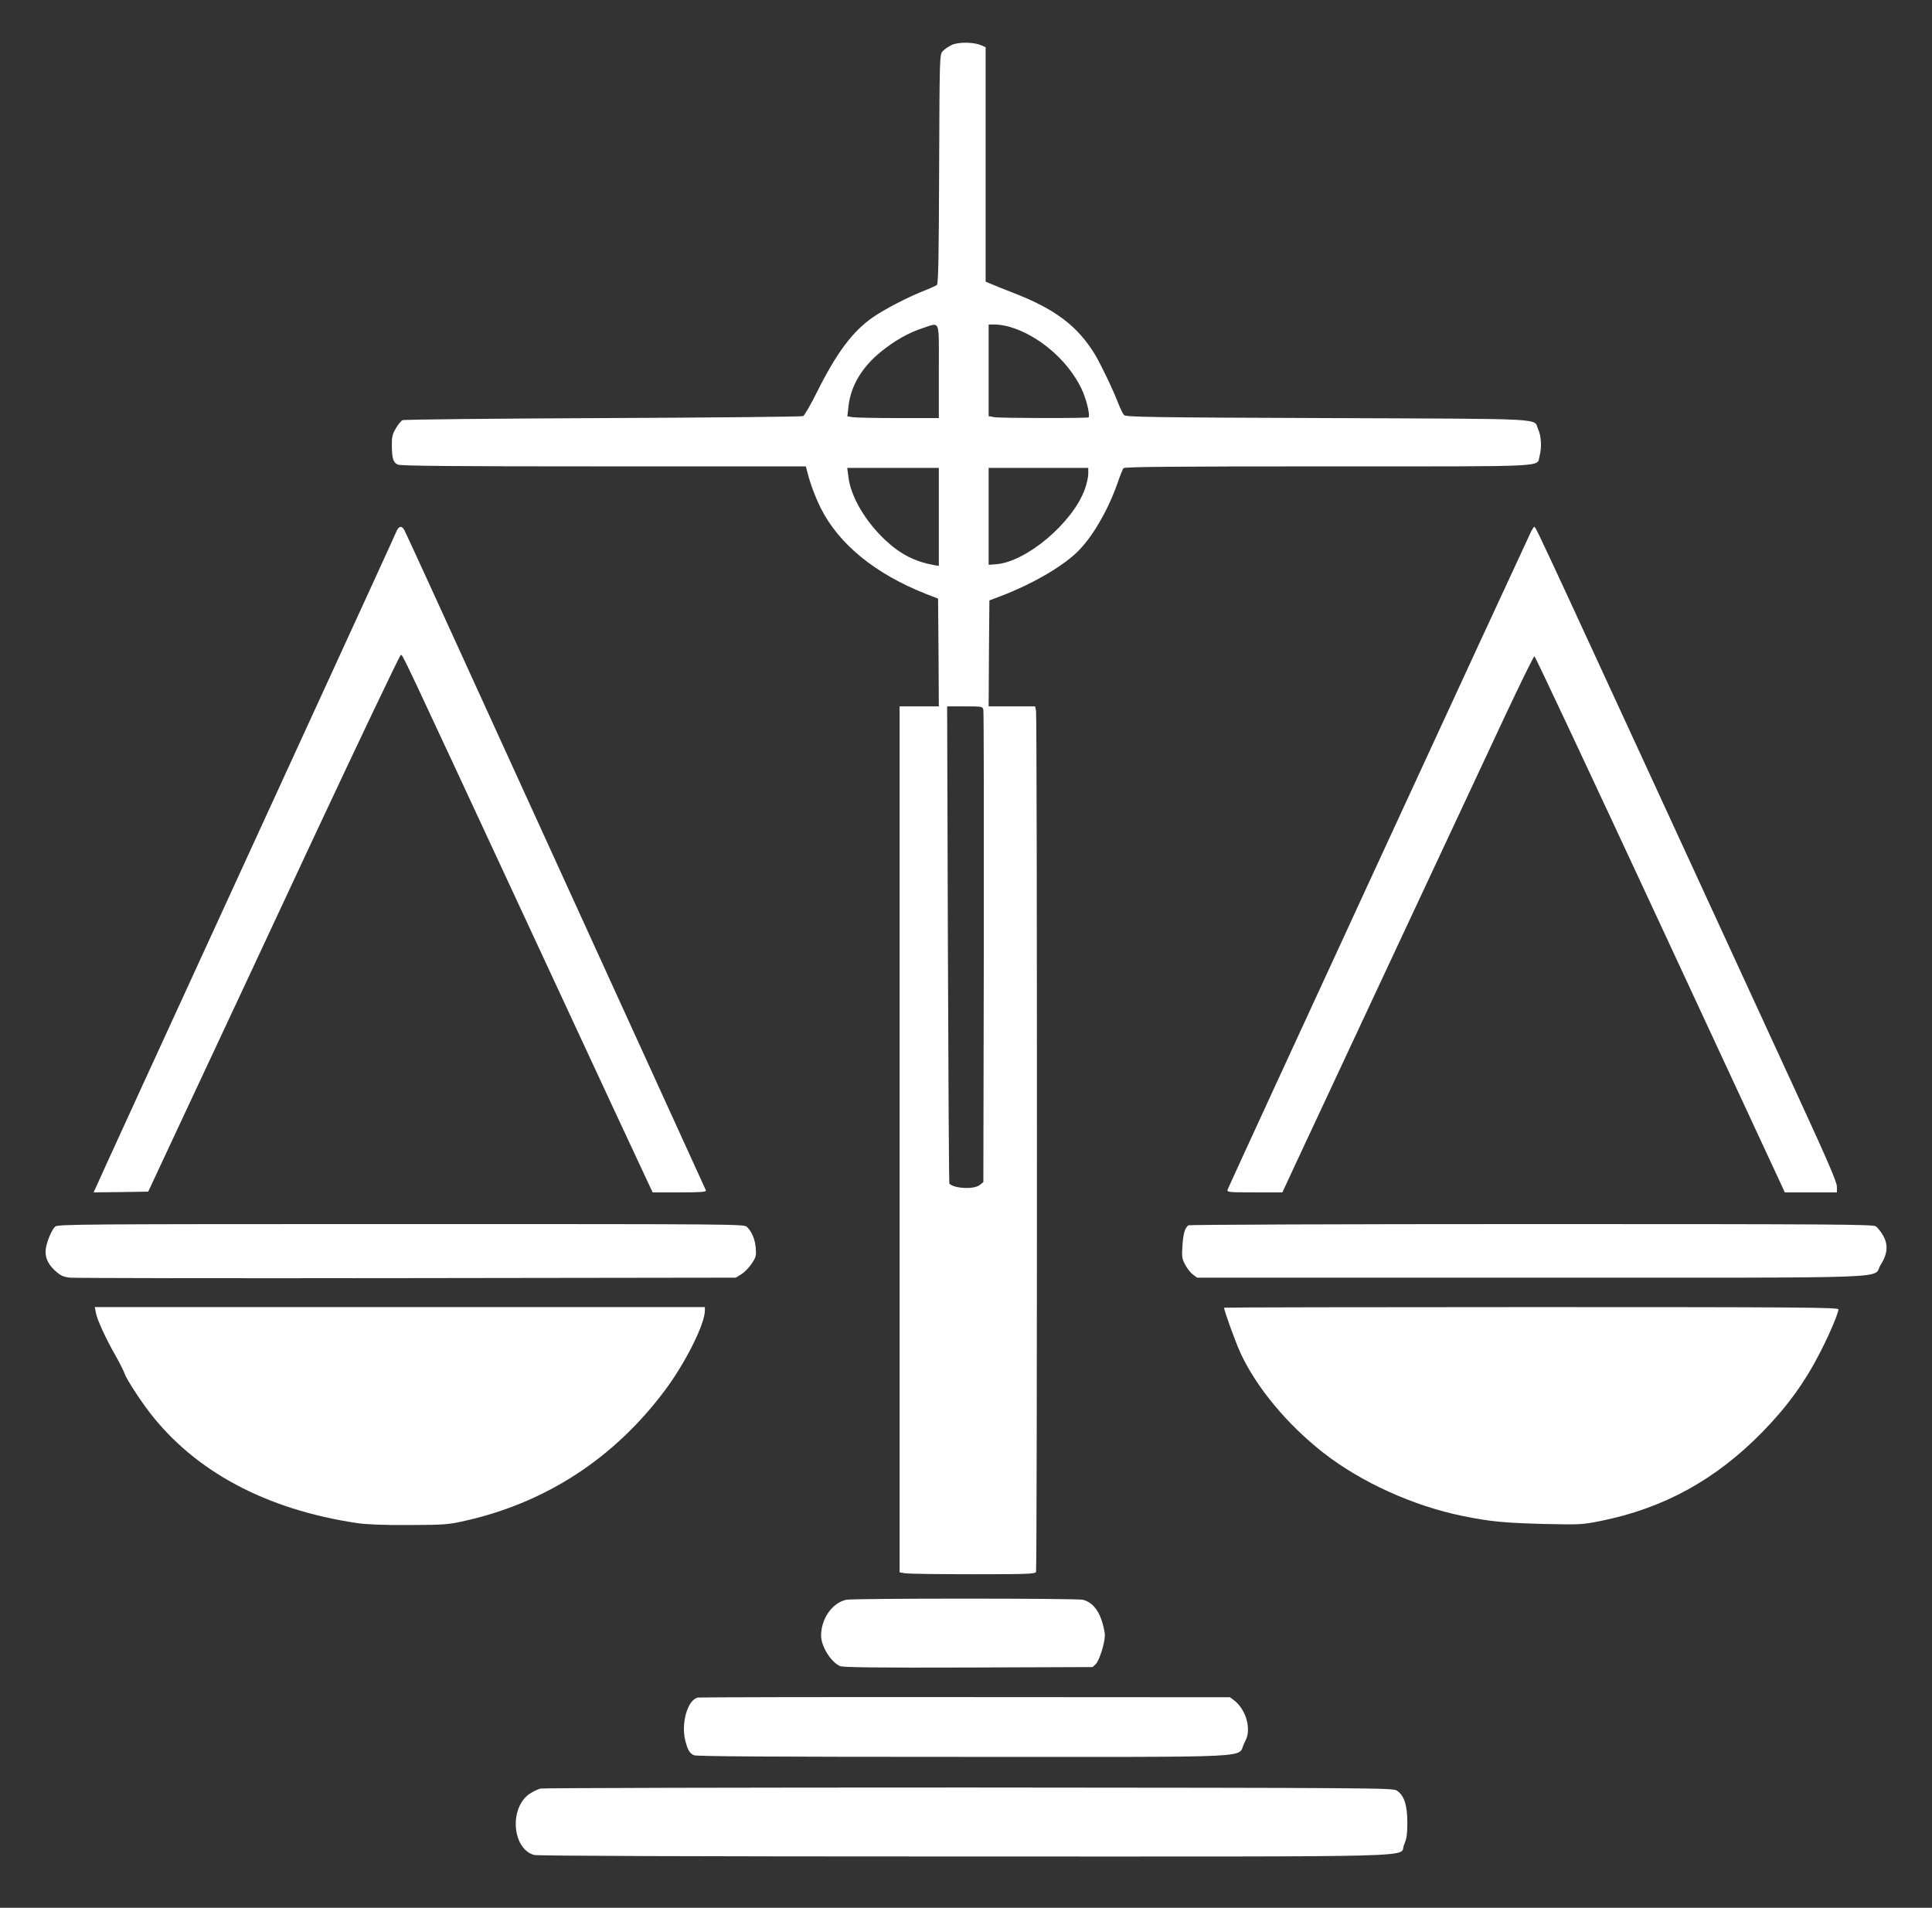 <?xml version="1.0" standalone="no"?>
<!DOCTYPE svg PUBLIC "-//W3C//DTD SVG 20010904//EN"
 "http://www.w3.org/TR/2001/REC-SVG-20010904/DTD/svg10.dtd">
<svg version="1.0" xmlns="http://www.w3.org/2000/svg"
 width="1280pt" height="1264pt" viewBox="0 0 1280 1264"
 preserveAspectRatio="xMidYMid meet">
<rect x="0" y="0" width="1280" height="1264" fill="#333333" stroke="none"/>
<g transform="translate(0,1264) scale(0.1,-0.1)"
fill="#ffffff" stroke="none">
<path d="M6305 12342 c-22 -11 -49 -29 -60 -42 -20 -22 -20 -38 -23 -780 -2
-584 -5 -760 -15 -768 -6 -5 -43 -22 -82 -37 -111 -44 -264 -123 -343 -178
-133 -92 -239 -234 -369 -494 -41 -83 -83 -155 -92 -160 -9 -4 -605 -10 -1326
-13 -720 -3 -1318 -9 -1328 -14 -10 -4 -30 -29 -45 -55 -22 -38 -27 -58 -26
-111 1 -88 9 -114 39 -128 19 -9 363 -12 1365 -12 l1339 0 11 -42 c18 -72 51
-160 87 -233 120 -240 361 -437 698 -570 l80 -31 3 -357 2 -357 -130 0 -130 0
0 -2869 0 -2868 38 -7 c20 -3 222 -6 448 -6 366 0 413 2 418 16 8 21 8 5662 0
5703 l-6 31 -154 0 -154 0 2 351 3 351 87 33 c199 77 390 188 490 283 103 98
208 278 274 467 15 44 32 86 37 93 7 9 291 12 1356 12 1496 0 1380 -6 1401 68
15 56 12 132 -9 177 -34 76 94 69 -1392 75 -1173 4 -1340 7 -1352 20 -7 8 -24
42 -37 75 -37 96 -116 260 -156 327 -113 185 -260 298 -529 403 -66 26 -137
54 -157 63 l-38 16 0 776 0 777 -27 12 c-50 23 -153 24 -198 3z m-85 -2162 l0
-310 -267 0 c-148 0 -284 3 -304 6 l-35 6 8 71 c16 133 90 256 215 357 91 74
184 126 276 156 119 38 107 69 107 -286z m471 294 c192 -57 383 -221 473 -407
32 -65 60 -179 48 -192 -8 -7 -579 -6 -624 1 l-38 7 0 303 0 304 43 0 c24 0
68 -7 98 -16z m-471 -1259 l0 -324 -32 5 c-126 23 -223 72 -322 165 -130 121
-227 285 -244 412 l-9 67 304 0 303 0 0 -325z m990 285 c0 -21 -10 -67 -23
-102 -80 -221 -384 -478 -584 -496 l-53 -4 0 321 0 321 330 0 330 0 0 -40z
m-695 -1562 c3 -13 4 -722 3 -1576 l-3 -1554 -24 -19 c-37 -30 -164 -25 -201
8 -3 3 -7 715 -10 1584 l-5 1579 117 0 c114 0 118 -1 123 -22z"/>
<path d="M2626 9118 c-7 -18 -253 -555 -546 -1193 -1147 -2499 -1414 -3082
-1436 -3133 l-24 -52 181 2 181 3 264 565 c146 311 520 1111 831 1778 312 666
572 1212 578 1212 15 0 -26 85 850 -1800 430 -927 791 -1702 801 -1722 l18
-38 179 0 c139 0 178 3 174 13 -3 6 -161 354 -352 772 -191 418 -637 1396
-991 2172 -354 777 -649 1422 -656 1433 -18 29 -36 25 -52 -12z"/>
<path d="M10146 9123 c-28 -56 -2009 -4349 -2013 -4365 -5 -17 8 -18 179 -18
l184 0 106 228 c95 204 921 1971 1377 2945 98 208 182 379 187 379 5 0 380
-799 834 -1776 l825 -1776 173 0 172 0 0 38 c0 29 -61 171 -246 573 -1754
3811 -1748 3799 -1759 3799 -2 0 -11 -12 -19 -27z"/>
<path d="M365 4513 c-23 -22 -53 -95 -61 -143 -9 -55 11 -103 60 -148 36 -33
53 -41 97 -47 30 -3 1035 -5 2234 -3 l2180 3 37 23 c20 12 51 44 68 70 29 42
31 53 27 103 -5 59 -25 107 -58 140 -19 19 -53 19 -2293 19 -2121 0 -2276 -1
-2291 -17z"/>
<path d="M7874 4522 c-23 -15 -35 -55 -40 -135 -5 -73 -3 -87 18 -126 13 -25
36 -54 51 -65 l28 -21 2217 0 c2508 0 2251 -9 2312 85 46 72 51 134 16 194
-14 25 -36 52 -48 61 -20 13 -260 15 -2283 15 -1243 0 -2265 -4 -2271 -8z"/>
<path d="M635 3943 c8 -46 67 -174 134 -291 27 -48 52 -98 56 -112 9 -30 100
-172 164 -255 301 -393 773 -646 1376 -736 59 -9 176 -14 345 -13 240 1 262 3
375 29 535 121 983 414 1317 859 137 182 268 443 268 533 l0 23 -2021 0 -2021
0 7 -37z"/>
<path d="M8110 3976 c0 -20 76 -229 108 -299 107 -231 311 -476 552 -664 249
-194 593 -350 920 -417 182 -37 276 -46 545 -53 231 -5 245 -5 370 20 418 84
763 274 1071 589 166 170 282 330 386 534 59 115 118 254 118 279 0 13 -249
15 -2035 15 -1119 0 -2035 -2 -2035 -4z"/>
<path d="M5608 2041 c-93 -19 -168 -124 -168 -238 0 -71 66 -177 127 -202 21
-8 252 -11 850 -9 l822 3 22 21 c23 24 59 139 59 191 0 18 -10 62 -21 97 -25
76 -69 123 -125 137 -46 10 -1512 10 -1566 0z"/>
<path d="M4624 1393 c-68 -13 -114 -171 -83 -288 15 -59 28 -81 56 -94 17 -8
516 -11 1786 -11 2007 0 1809 -10 1860 90 23 45 27 65 24 112 -4 63 -42 136
-90 172 l-28 21 -1752 1 c-964 1 -1762 -1 -1773 -3z"/>
<path d="M3581 790 c-18 -4 -52 -21 -74 -36 -135 -95 -113 -364 32 -404 23 -6
1029 -10 2854 -10 3161 0 2871 -8 2909 77 17 39 22 68 22 148 0 114 -21 180
-70 212 -27 17 -131 18 -2834 20 -1543 0 -2820 -3 -2839 -7z"/>
</g>
</svg>
